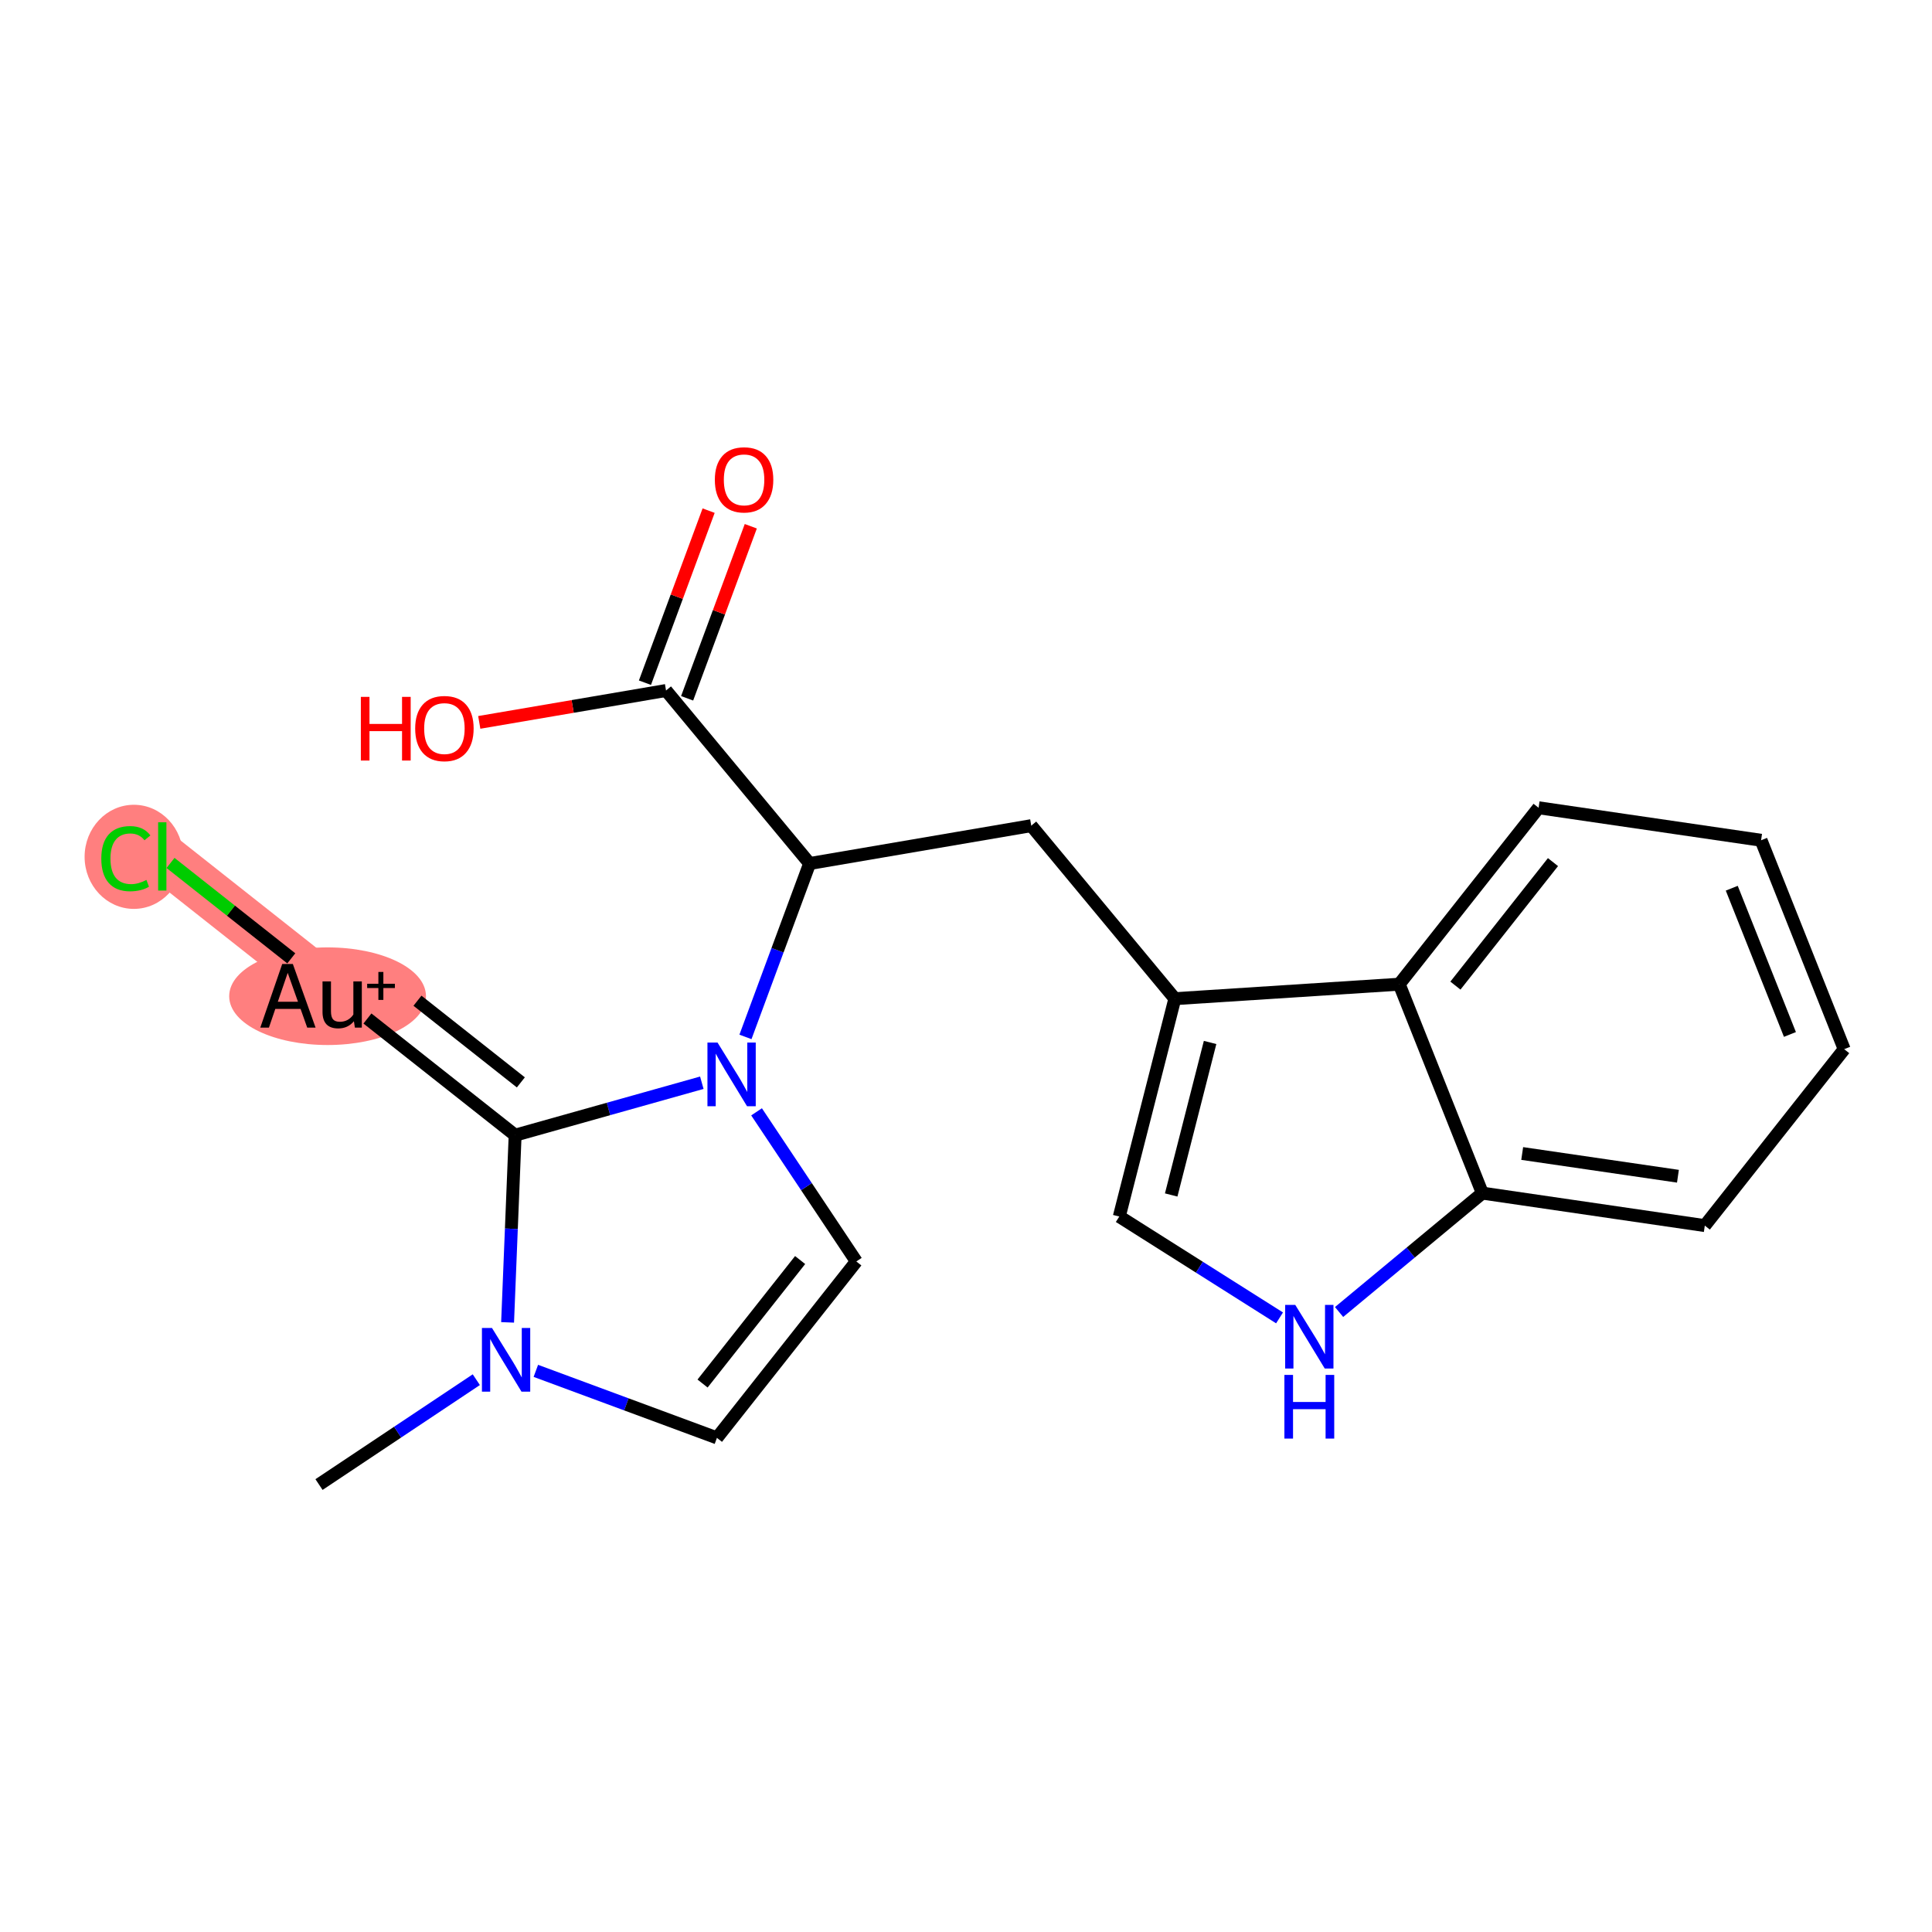 <?xml version='1.0' encoding='iso-8859-1'?>
<svg version='1.1' baseProfile='full'
              xmlns='http://www.w3.org/2000/svg'
                      xmlns:rdkit='http://www.rdkit.org/xml'
                      xmlns:xlink='http://www.w3.org/1999/xlink'
                  xml:space='preserve'
width='300px' height='300px' viewBox='0 0 300 300'>
<!-- END OF HEADER -->
<rect style='opacity:1.0;fill:#FFFFFF;stroke:none' width='300' height='300' x='0' y='0'> </rect>
<rect style='opacity:1.0;fill:#FFFFFF;stroke:none' width='300' height='300' x='0' y='0'> </rect>
<path d='M 52.594,154.628 L 25.199,132.986' style='fill:none;fill-rule:evenodd;stroke:#FF7F7F;stroke-width:7.4px;stroke-linecap:butt;stroke-linejoin:miter;stroke-opacity:1' />
<ellipse cx='50.867' cy='154.691' rx='14.779' ry='7.08'  style='fill:#FF7F7F;fill-rule:evenodd;stroke:#FF7F7F;stroke-width:1.0px;stroke-linecap:butt;stroke-linejoin:miter;stroke-opacity:1' />
<ellipse cx='20.786' cy='133.049' rx='7.149' ry='7.584'  style='fill:#FF7F7F;fill-rule:evenodd;stroke:#FF7F7F;stroke-width:1.0px;stroke-linecap:butt;stroke-linejoin:miter;stroke-opacity:1' />
<path class='bond-0 atom-0 atom-1' d='M 49.535,230.522 L 61.748,222.379' style='fill:none;fill-rule:evenodd;stroke:#000000;stroke-width:2.0px;stroke-linecap:butt;stroke-linejoin:miter;stroke-opacity:1' />
<path class='bond-0 atom-0 atom-1' d='M 61.748,222.379 L 73.961,214.237' style='fill:none;fill-rule:evenodd;stroke:#0000FF;stroke-width:2.0px;stroke-linecap:butt;stroke-linejoin:miter;stroke-opacity:1' />
<path class='bond-1 atom-1 atom-2' d='M 83.206,212.866 L 97.266,218.069' style='fill:none;fill-rule:evenodd;stroke:#0000FF;stroke-width:2.0px;stroke-linecap:butt;stroke-linejoin:miter;stroke-opacity:1' />
<path class='bond-1 atom-1 atom-2' d='M 97.266,218.069 L 111.326,223.272' style='fill:none;fill-rule:evenodd;stroke:#000000;stroke-width:2.0px;stroke-linecap:butt;stroke-linejoin:miter;stroke-opacity:1' />
<path class='bond-21 atom-19 atom-1' d='M 79.99,176.27 L 79.404,190.804' style='fill:none;fill-rule:evenodd;stroke:#000000;stroke-width:2.0px;stroke-linecap:butt;stroke-linejoin:miter;stroke-opacity:1' />
<path class='bond-21 atom-19 atom-1' d='M 79.404,190.804 L 78.818,205.338' style='fill:none;fill-rule:evenodd;stroke:#0000FF;stroke-width:2.0px;stroke-linecap:butt;stroke-linejoin:miter;stroke-opacity:1' />
<path class='bond-2 atom-2 atom-3' d='M 111.326,223.272 L 132.968,195.877' style='fill:none;fill-rule:evenodd;stroke:#000000;stroke-width:2.0px;stroke-linecap:butt;stroke-linejoin:miter;stroke-opacity:1' />
<path class='bond-2 atom-2 atom-3' d='M 109.093,214.835 L 124.243,195.658' style='fill:none;fill-rule:evenodd;stroke:#000000;stroke-width:2.0px;stroke-linecap:butt;stroke-linejoin:miter;stroke-opacity:1' />
<path class='bond-3 atom-3 atom-4' d='M 132.968,195.877 L 125.224,184.261' style='fill:none;fill-rule:evenodd;stroke:#000000;stroke-width:2.0px;stroke-linecap:butt;stroke-linejoin:miter;stroke-opacity:1' />
<path class='bond-3 atom-3 atom-4' d='M 125.224,184.261 L 117.479,172.645' style='fill:none;fill-rule:evenodd;stroke:#0000FF;stroke-width:2.0px;stroke-linecap:butt;stroke-linejoin:miter;stroke-opacity:1' />
<path class='bond-4 atom-4 atom-5' d='M 115.754,161.012 L 120.736,147.549' style='fill:none;fill-rule:evenodd;stroke:#0000FF;stroke-width:2.0px;stroke-linecap:butt;stroke-linejoin:miter;stroke-opacity:1' />
<path class='bond-4 atom-4 atom-5' d='M 120.736,147.549 L 125.719,134.086' style='fill:none;fill-rule:evenodd;stroke:#000000;stroke-width:2.0px;stroke-linecap:butt;stroke-linejoin:miter;stroke-opacity:1' />
<path class='bond-18 atom-4 atom-19' d='M 108.979,168.127 L 94.484,172.199' style='fill:none;fill-rule:evenodd;stroke:#0000FF;stroke-width:2.0px;stroke-linecap:butt;stroke-linejoin:miter;stroke-opacity:1' />
<path class='bond-18 atom-4 atom-19' d='M 94.484,172.199 L 79.99,176.27' style='fill:none;fill-rule:evenodd;stroke:#000000;stroke-width:2.0px;stroke-linecap:butt;stroke-linejoin:miter;stroke-opacity:1' />
<path class='bond-5 atom-5 atom-6' d='M 125.719,134.086 L 160.133,128.208' style='fill:none;fill-rule:evenodd;stroke:#000000;stroke-width:2.0px;stroke-linecap:butt;stroke-linejoin:miter;stroke-opacity:1' />
<path class='bond-15 atom-5 atom-16' d='M 125.719,134.086 L 103.422,107.22' style='fill:none;fill-rule:evenodd;stroke:#000000;stroke-width:2.0px;stroke-linecap:butt;stroke-linejoin:miter;stroke-opacity:1' />
<path class='bond-6 atom-6 atom-7' d='M 160.133,128.208 L 182.431,155.074' style='fill:none;fill-rule:evenodd;stroke:#000000;stroke-width:2.0px;stroke-linecap:butt;stroke-linejoin:miter;stroke-opacity:1' />
<path class='bond-7 atom-7 atom-8' d='M 182.431,155.074 L 173.802,188.903' style='fill:none;fill-rule:evenodd;stroke:#000000;stroke-width:2.0px;stroke-linecap:butt;stroke-linejoin:miter;stroke-opacity:1' />
<path class='bond-7 atom-7 atom-8' d='M 187.902,161.874 L 181.862,185.555' style='fill:none;fill-rule:evenodd;stroke:#000000;stroke-width:2.0px;stroke-linecap:butt;stroke-linejoin:miter;stroke-opacity:1' />
<path class='bond-22 atom-15 atom-7' d='M 217.271,152.826 L 182.431,155.074' style='fill:none;fill-rule:evenodd;stroke:#000000;stroke-width:2.0px;stroke-linecap:butt;stroke-linejoin:miter;stroke-opacity:1' />
<path class='bond-8 atom-8 atom-9' d='M 173.802,188.903 L 186.245,196.772' style='fill:none;fill-rule:evenodd;stroke:#000000;stroke-width:2.0px;stroke-linecap:butt;stroke-linejoin:miter;stroke-opacity:1' />
<path class='bond-8 atom-8 atom-9' d='M 186.245,196.772 L 198.687,204.64' style='fill:none;fill-rule:evenodd;stroke:#0000FF;stroke-width:2.0px;stroke-linecap:butt;stroke-linejoin:miter;stroke-opacity:1' />
<path class='bond-9 atom-9 atom-10' d='M 207.932,203.727 L 219.054,194.497' style='fill:none;fill-rule:evenodd;stroke:#0000FF;stroke-width:2.0px;stroke-linecap:butt;stroke-linejoin:miter;stroke-opacity:1' />
<path class='bond-9 atom-9 atom-10' d='M 219.054,194.497 L 230.175,185.266' style='fill:none;fill-rule:evenodd;stroke:#000000;stroke-width:2.0px;stroke-linecap:butt;stroke-linejoin:miter;stroke-opacity:1' />
<path class='bond-10 atom-10 atom-11' d='M 230.175,185.266 L 264.721,190.311' style='fill:none;fill-rule:evenodd;stroke:#000000;stroke-width:2.0px;stroke-linecap:butt;stroke-linejoin:miter;stroke-opacity:1' />
<path class='bond-10 atom-10 atom-11' d='M 236.366,179.114 L 260.548,182.645' style='fill:none;fill-rule:evenodd;stroke:#000000;stroke-width:2.0px;stroke-linecap:butt;stroke-linejoin:miter;stroke-opacity:1' />
<path class='bond-23 atom-15 atom-10' d='M 217.271,152.826 L 230.175,185.266' style='fill:none;fill-rule:evenodd;stroke:#000000;stroke-width:2.0px;stroke-linecap:butt;stroke-linejoin:miter;stroke-opacity:1' />
<path class='bond-11 atom-11 atom-12' d='M 264.721,190.311 L 286.364,162.916' style='fill:none;fill-rule:evenodd;stroke:#000000;stroke-width:2.0px;stroke-linecap:butt;stroke-linejoin:miter;stroke-opacity:1' />
<path class='bond-12 atom-12 atom-13' d='M 286.364,162.916 L 273.46,130.475' style='fill:none;fill-rule:evenodd;stroke:#000000;stroke-width:2.0px;stroke-linecap:butt;stroke-linejoin:miter;stroke-opacity:1' />
<path class='bond-12 atom-12 atom-13' d='M 277.94,160.631 L 268.907,137.922' style='fill:none;fill-rule:evenodd;stroke:#000000;stroke-width:2.0px;stroke-linecap:butt;stroke-linejoin:miter;stroke-opacity:1' />
<path class='bond-13 atom-13 atom-14' d='M 273.46,130.475 L 238.913,125.43' style='fill:none;fill-rule:evenodd;stroke:#000000;stroke-width:2.0px;stroke-linecap:butt;stroke-linejoin:miter;stroke-opacity:1' />
<path class='bond-14 atom-14 atom-15' d='M 238.913,125.43 L 217.271,152.826' style='fill:none;fill-rule:evenodd;stroke:#000000;stroke-width:2.0px;stroke-linecap:butt;stroke-linejoin:miter;stroke-opacity:1' />
<path class='bond-14 atom-14 atom-15' d='M 241.146,133.868 L 225.996,153.045' style='fill:none;fill-rule:evenodd;stroke:#000000;stroke-width:2.0px;stroke-linecap:butt;stroke-linejoin:miter;stroke-opacity:1' />
<path class='bond-16 atom-16 atom-17' d='M 106.696,108.432 L 111.64,95.074' style='fill:none;fill-rule:evenodd;stroke:#000000;stroke-width:2.0px;stroke-linecap:butt;stroke-linejoin:miter;stroke-opacity:1' />
<path class='bond-16 atom-16 atom-17' d='M 111.64,95.074 L 116.583,81.716' style='fill:none;fill-rule:evenodd;stroke:#FF0000;stroke-width:2.0px;stroke-linecap:butt;stroke-linejoin:miter;stroke-opacity:1' />
<path class='bond-16 atom-16 atom-17' d='M 100.147,106.009 L 105.091,92.65' style='fill:none;fill-rule:evenodd;stroke:#000000;stroke-width:2.0px;stroke-linecap:butt;stroke-linejoin:miter;stroke-opacity:1' />
<path class='bond-16 atom-16 atom-17' d='M 105.091,92.65 L 110.035,79.292' style='fill:none;fill-rule:evenodd;stroke:#FF0000;stroke-width:2.0px;stroke-linecap:butt;stroke-linejoin:miter;stroke-opacity:1' />
<path class='bond-17 atom-16 atom-18' d='M 103.422,107.22 L 88.92,109.697' style='fill:none;fill-rule:evenodd;stroke:#000000;stroke-width:2.0px;stroke-linecap:butt;stroke-linejoin:miter;stroke-opacity:1' />
<path class='bond-17 atom-16 atom-18' d='M 88.92,109.697 L 74.419,112.173' style='fill:none;fill-rule:evenodd;stroke:#FF0000;stroke-width:2.0px;stroke-linecap:butt;stroke-linejoin:miter;stroke-opacity:1' />
<path class='bond-19 atom-19 atom-20' d='M 79.99,176.27 L 57.056,158.153' style='fill:none;fill-rule:evenodd;stroke:#000000;stroke-width:2.0px;stroke-linecap:butt;stroke-linejoin:miter;stroke-opacity:1' />
<path class='bond-19 atom-19 atom-20' d='M 80.878,168.074 L 64.825,155.391' style='fill:none;fill-rule:evenodd;stroke:#000000;stroke-width:2.0px;stroke-linecap:butt;stroke-linejoin:miter;stroke-opacity:1' />
<path class='bond-20 atom-20 atom-21' d='M 45.232,148.812 L 35.855,141.405' style='fill:none;fill-rule:evenodd;stroke:#000000;stroke-width:2.0px;stroke-linecap:butt;stroke-linejoin:miter;stroke-opacity:1' />
<path class='bond-20 atom-20 atom-21' d='M 35.855,141.405 L 26.479,133.997' style='fill:none;fill-rule:evenodd;stroke:#00CC00;stroke-width:2.0px;stroke-linecap:butt;stroke-linejoin:miter;stroke-opacity:1' />
<path  class='atom-1' d='M 76.398 206.211
L 79.638 211.448
Q 79.959 211.965, 80.476 212.901
Q 80.992 213.836, 81.02 213.892
L 81.02 206.211
L 82.333 206.211
L 82.333 216.099
L 80.978 216.099
L 77.501 210.373
Q 77.096 209.703, 76.663 208.934
Q 76.244 208.166, 76.118 207.929
L 76.118 216.099
L 74.834 216.099
L 74.834 206.211
L 76.398 206.211
' fill='#0000FF'/>
<path  class='atom-4' d='M 111.416 161.884
L 114.656 167.121
Q 114.977 167.638, 115.494 168.574
Q 116.01 169.509, 116.038 169.565
L 116.038 161.884
L 117.351 161.884
L 117.351 171.772
L 115.996 171.772
L 112.519 166.046
Q 112.114 165.376, 111.681 164.608
Q 111.262 163.84, 111.137 163.602
L 111.137 171.772
L 109.852 171.772
L 109.852 161.884
L 111.416 161.884
' fill='#0000FF'/>
<path  class='atom-9' d='M 201.124 202.62
L 204.364 207.857
Q 204.685 208.373, 205.202 209.309
Q 205.719 210.245, 205.747 210.301
L 205.747 202.62
L 207.059 202.62
L 207.059 212.507
L 205.705 212.507
L 202.227 206.781
Q 201.822 206.111, 201.389 205.343
Q 200.971 204.575, 200.845 204.338
L 200.845 212.507
L 199.56 212.507
L 199.56 202.62
L 201.124 202.62
' fill='#0000FF'/>
<path  class='atom-9' d='M 199.441 213.496
L 200.782 213.496
L 200.782 217.699
L 205.837 217.699
L 205.837 213.496
L 207.178 213.496
L 207.178 223.383
L 205.837 223.383
L 205.837 218.817
L 200.782 218.817
L 200.782 223.383
L 199.441 223.383
L 199.441 213.496
' fill='#0000FF'/>
<path  class='atom-17' d='M 111 74.506
Q 111 72.132, 112.173 70.805
Q 113.347 69.478, 115.539 69.478
Q 117.732 69.478, 118.905 70.805
Q 120.078 72.132, 120.078 74.506
Q 120.078 76.908, 118.891 78.276
Q 117.704 79.631, 115.539 79.631
Q 113.361 79.631, 112.173 78.276
Q 111 76.922, 111 74.506
M 115.539 78.514
Q 117.047 78.514, 117.857 77.508
Q 118.681 76.489, 118.681 74.506
Q 118.681 72.565, 117.857 71.587
Q 117.047 70.596, 115.539 70.596
Q 114.031 70.596, 113.207 71.573
Q 112.397 72.551, 112.397 74.506
Q 112.397 76.503, 113.207 77.508
Q 114.031 78.514, 115.539 78.514
' fill='#FF0000'/>
<path  class='atom-18' d='M 56.033 108.21
L 57.374 108.21
L 57.374 112.413
L 62.429 112.413
L 62.429 108.21
L 63.77 108.21
L 63.77 118.097
L 62.429 118.097
L 62.429 113.53
L 57.374 113.53
L 57.374 118.097
L 56.033 118.097
L 56.033 108.21
' fill='#FF0000'/>
<path  class='atom-18' d='M 64.469 113.126
Q 64.469 110.751, 65.641 109.425
Q 66.815 108.098, 69.007 108.098
Q 71.2 108.098, 72.373 109.425
Q 73.546 110.751, 73.546 113.126
Q 73.546 115.528, 72.359 116.896
Q 71.172 118.251, 69.007 118.251
Q 66.829 118.251, 65.641 116.896
Q 64.469 115.541, 64.469 113.126
M 69.007 117.133
Q 70.515 117.133, 71.325 116.128
Q 72.149 115.109, 72.149 113.126
Q 72.149 111.184, 71.325 110.207
Q 70.515 109.215, 69.007 109.215
Q 67.499 109.215, 66.675 110.193
Q 65.865 111.17, 65.865 113.126
Q 65.865 115.123, 66.675 116.128
Q 67.499 117.133, 69.007 117.133
' fill='#FF0000'/>
<path  class='atom-20' d='M 47.706 159.572
L 46.673 156.667
L 42.749 156.667
L 41.757 159.572
L 40.417 159.572
L 43.824 149.684
L 45.472 149.684
L 49.005 159.572
L 47.706 159.572
M 43.14 155.55
L 46.268 155.55
L 44.676 151.067
L 43.14 155.55
' fill='#000000'/>
<path  class='atom-20' d='M 56.183 152.394
L 56.183 159.572
L 55.108 159.572
L 54.954 158.58
Q 54.019 159.697, 52.524 159.697
Q 51.309 159.697, 50.695 159.055
Q 50.081 158.399, 50.081 157.142
L 50.081 152.394
L 51.393 152.394
L 51.393 157.044
Q 51.393 157.896, 51.714 158.287
Q 52.05 158.664, 52.776 158.664
Q 53.432 158.664, 53.977 158.371
Q 54.521 158.064, 54.87 157.533
L 54.87 152.394
L 56.183 152.394
' fill='#000000'/>
<path  class='atom-20' d='M 57.013 152.758
L 58.755 152.758
L 58.755 150.924
L 59.529 150.924
L 59.529 152.758
L 61.317 152.758
L 61.317 153.422
L 59.529 153.422
L 59.529 155.265
L 58.755 155.265
L 58.755 153.422
L 57.013 153.422
L 57.013 152.758
' fill='#000000'/>
<path  class='atom-21' d='M 15.73 133.328
Q 15.73 130.87, 16.875 129.585
Q 18.035 128.287, 20.227 128.287
Q 22.266 128.287, 23.355 129.725
L 22.434 130.479
Q 21.638 129.432, 20.227 129.432
Q 18.733 129.432, 17.937 130.437
Q 17.155 131.429, 17.155 133.328
Q 17.155 135.283, 17.965 136.289
Q 18.789 137.294, 20.381 137.294
Q 21.47 137.294, 22.741 136.638
L 23.132 137.685
Q 22.615 138.02, 21.833 138.216
Q 21.051 138.411, 20.185 138.411
Q 18.035 138.411, 16.875 137.098
Q 15.73 135.786, 15.73 133.328
' fill='#00CC00'/>
<path  class='atom-21' d='M 24.556 127.686
L 25.841 127.686
L 25.841 138.286
L 24.556 138.286
L 24.556 127.686
' fill='#00CC00'/>
</svg>
